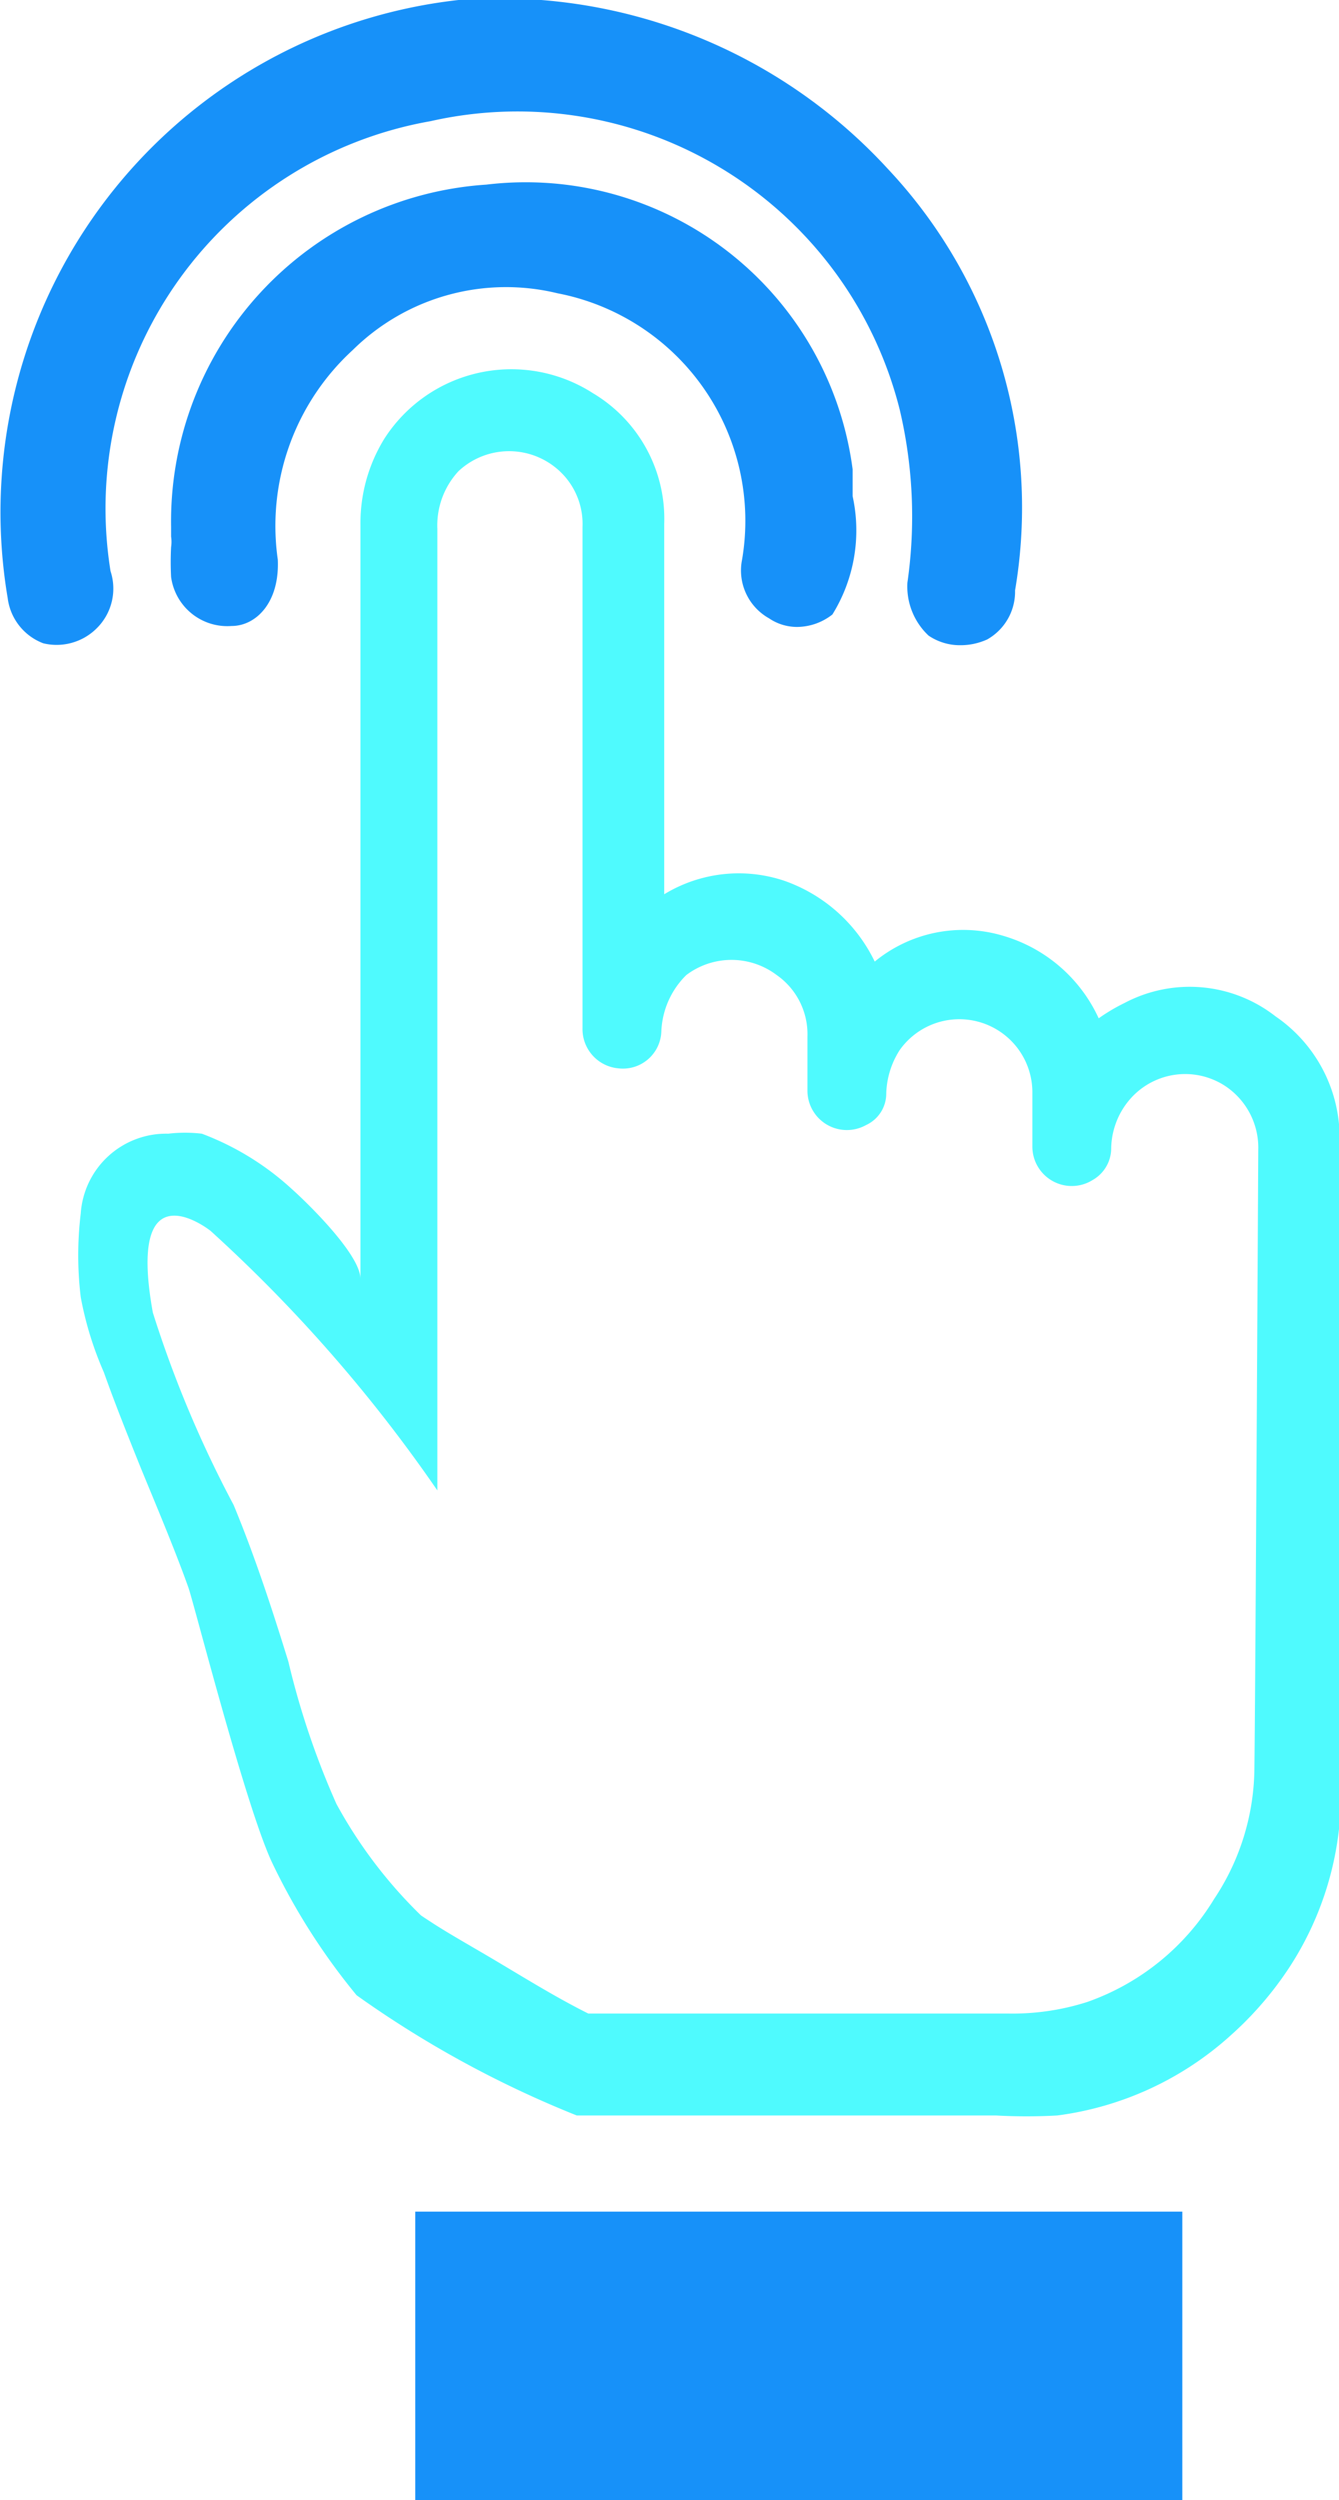 <svg xmlns="http://www.w3.org/2000/svg" viewBox="0 0 13.93 26"><defs><style>.cls-1{fill:#4ffafe;}.cls-2{fill:#1791f9;}</style></defs><g id="Layer_2" data-name="Layer 2"><g id="_03_LiveLine_Efficiency" data-name="03_LiveLine_Efficiency"><path class="cls-1" d="M13.93,11.69a1.53,1.53,0,0,0-.66-1.12,1.45,1.45,0,0,0-1.57-.14,1.91,1.91,0,0,0-.27.16,1.58,1.58,0,0,0-1-.86A1.45,1.45,0,0,0,9.1,10a1.65,1.65,0,0,0-.94-.84,1.49,1.49,0,0,0-1.25.14V5.45a1.52,1.52,0,0,0-.74-1.36A1.57,1.57,0,0,0,4,4.56a1.67,1.67,0,0,0-.25.9V13.3c0-.25-.54-.78-.72-.94a2.88,2.88,0,0,0-.93-.57,1.48,1.48,0,0,0-.35,0,.89.89,0,0,0-.91.83,3.63,3.63,0,0,0,0,.87,3.52,3.52,0,0,0,.24.78c.11.31.23.61.35.91s.37.88.53,1.33c.06.17.61,2.33.88,2.88a6.71,6.71,0,0,0,.87,1.36A10.94,10.94,0,0,0,6,22c.19,0,3.52,0,4.36,0A5.67,5.67,0,0,0,11,22a3.33,3.33,0,0,0,1.8-.83,3.57,3.57,0,0,0,.62-.72,3.3,3.3,0,0,0,.53-1.75C13.94,18.3,13.93,11.73,13.93,11.69Zm-.88,6.69a2.48,2.48,0,0,1-.42,1.37,2.52,2.52,0,0,1-1.32,1.07,2.55,2.55,0,0,1-.82.12l-4.37,0c-.38-.19-.74-.42-1.1-.63s-.43-.25-.64-.39a4.86,4.86,0,0,1-.88-1.16A8.35,8.35,0,0,1,3,17.28c-.17-.55-.35-1.1-.57-1.63a11.81,11.81,0,0,1-.84-2c-.28-1.55.6-.85.6-.85a15.51,15.51,0,0,1,2.36,2.7s0-6.9,0-10a.83.83,0,0,1,.22-.6.77.77,0,0,1,1.11.06.75.75,0,0,1,.18.52v5.21a.41.41,0,0,0,.37.42.4.4,0,0,0,.45-.38.87.87,0,0,1,.26-.59.78.78,0,0,1,.94,0,.75.75,0,0,1,.32.64c0,.19,0,.37,0,.56a.41.41,0,0,0,.61.36.36.36,0,0,0,.21-.33.88.88,0,0,1,.14-.45.76.76,0,0,1,1.38.43c0,.19,0,.38,0,.57a.41.41,0,0,0,.63.35.38.38,0,0,0,.19-.32.8.8,0,0,1,.18-.5.76.76,0,0,1,1-.16.77.77,0,0,1,.35.67S13.06,17.65,13.05,18.38Z"/><rect class="cls-2" x="4.32" y="23" width="7.98" height="3"/><path class="cls-2" d="M5.8,3.05A2.41,2.41,0,0,1,7.72,5.82.57.57,0,0,0,8,6.43a.52.52,0,0,0,.29.09.6.6,0,0,0,.37-.13,1.66,1.66,0,0,0,.21-1.23c0-.1,0-.19,0-.28v0A3.43,3.43,0,0,0,5.06,1.92,3.51,3.51,0,0,0,1.78,5.48v.1a.37.37,0,0,1,0,.11,3,3,0,0,0,0,.31.59.59,0,0,0,.63.51c.25,0,.5-.24.48-.69a2.48,2.48,0,0,1,.78-2.18A2.27,2.27,0,0,1,5.8,3.05Z"/><path class="cls-2" d="M4.48,1.26a4.1,4.1,0,0,1,4.88,3,4.84,4.84,0,0,1,.08,1.8.7.7,0,0,0,.22.55.58.58,0,0,0,.33.1.67.67,0,0,0,.28-.06.57.57,0,0,0,.29-.51A5.14,5.14,0,0,0,9.24,1.76,5.48,5.48,0,0,0,4.77,0,5.36,5.36,0,0,0,.08,6.22a.58.58,0,0,0,.37.47A.59.59,0,0,0,1,6.54a.58.58,0,0,0,.15-.6A4.09,4.09,0,0,1,4.48,1.26Z"/></g></g></svg>